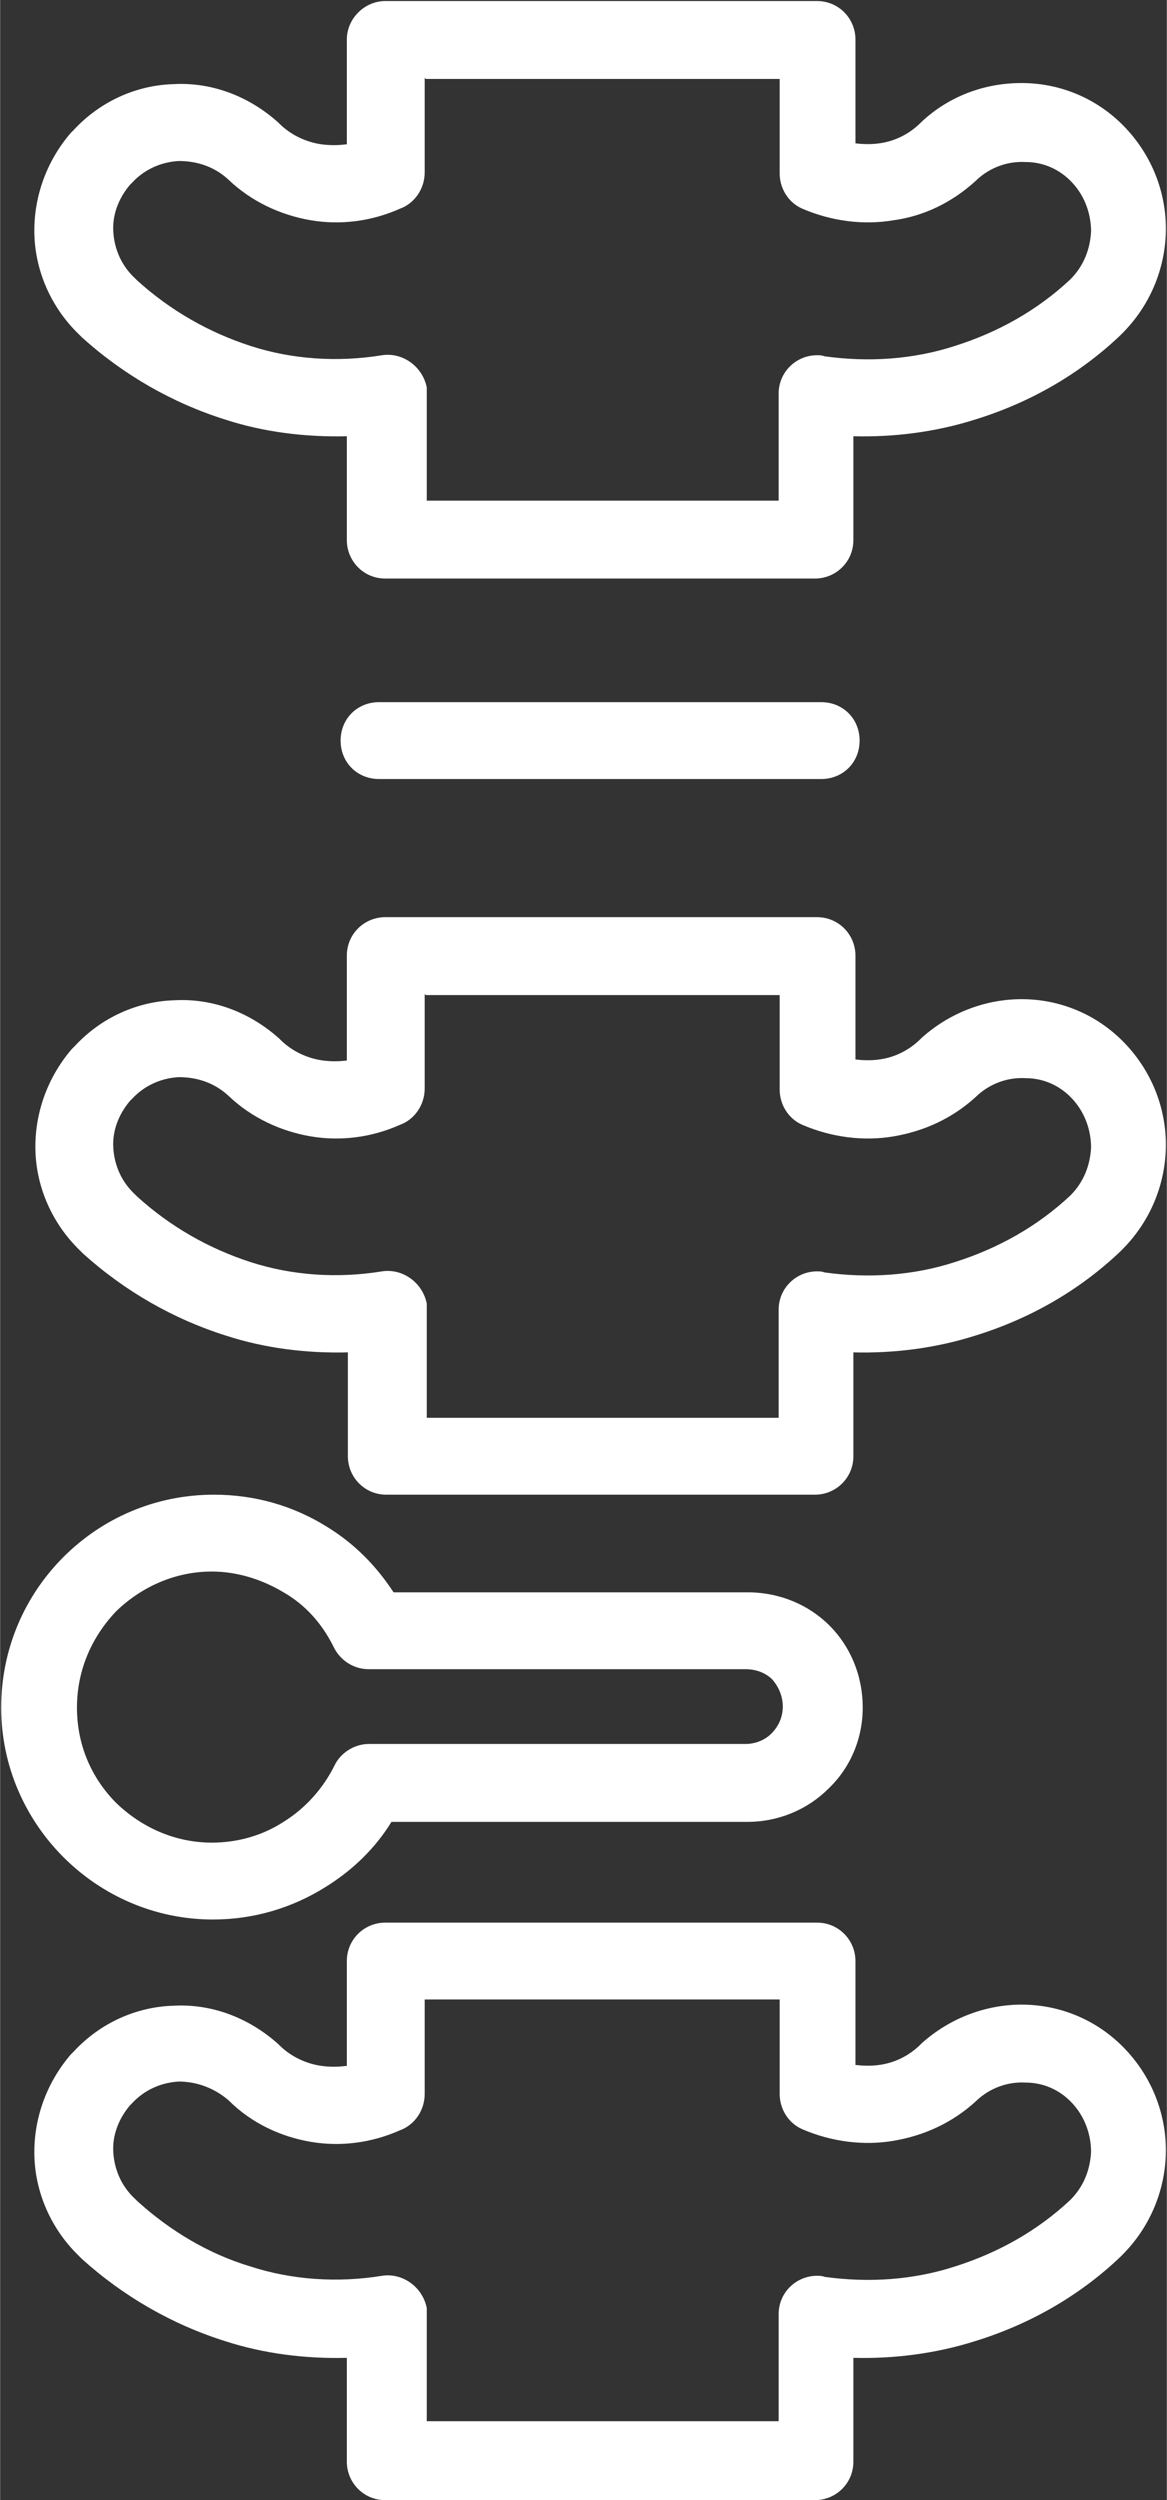 <?xml version="1.0" encoding="UTF-8"?>
<!DOCTYPE svg PUBLIC "-//W3C//DTD SVG 1.1//EN" "http://www.w3.org/Graphics/SVG/1.1/DTD/svg11.dtd">
<!-- Creator: CorelDRAW 2017 -->
<svg xmlns="http://www.w3.org/2000/svg" xml:space="preserve" width="39.547mm" height="84.667mm" version="1.1" style="shape-rendering:geometricPrecision; text-rendering:geometricPrecision; image-rendering:optimizeQuality; fill-rule:evenodd; clip-rule:evenodd"
viewBox="0 0 1124 2407"
 xmlns:xlink="http://www.w3.org/1999/xlink">
 <rect x="0" y="0" width="1124" height="2407" fill="#333333" stroke="none"/>
 <defs>
  <style type="text/css">
   <![CDATA[
    .fil0 {fill:#fff}
   ]]>
  </style>
 </defs>
 <g id="Layer_x0020_1">
  <path class="fil0" d="M791 750l-426 0c-21,0 -37,-16 -37,-37 0,-21 16,-37 37,-37l426 0c21,0 37,16 37,37 0,21 -16,37 -37,37zm-382 -675l0 91c0,16 -10,30 -24,35 -27,12 -57,16 -86,11 -29,-5 -57,-18 -79,-39 -14,-13 -31,-18 -48,-18 -17,1 -33,8 -45,21l-1 1 0 0 -1 1c-11,13 -17,29 -16,45 1,17 8,33 21,45l1 1 0 0 1 1c32,29 69,50 109,63 40,13 84,16 127,9 20,-3 39,11 43,31 0,2 0,4 0,6l0 103 339 0 0 -103c0,-21 17,-37 37,-37 2,0 5,0 7,1 43,6 86,3 126,-10 41,-13 79,-34 111,-64l0 0c13,-13 19,-29 20,-46 0,-17 -6,-34 -18,-47 -12,-13 -28,-20 -45,-20 -17,-1 -34,5 -47,17l-1 1c-23,21 -50,34 -79,38 -29,5 -60,1 -88,-11 -14,-6 -22,-20 -22,-34l0 0 0 -91 -341 0zm-75 64l0 -101 0 0c0,-20 17,-37 37,-37l413 0c1,0 2,0 3,0 21,0 37,17 37,37l0 100c8,1 16,1 23,0 15,-2 29,-9 40,-20l1 -1c28,-26 64,-38 100,-37 36,1 71,16 97,44 26,28 39,64 38,100 -1,35 -15,70 -42,97l-2 2c-40,38 -88,65 -140,81 -38,12 -78,17 -117,16l0 100c0,21 -17,37 -37,37l-414 0c-21,0 -37,-17 -37,-37l0 -100c-40,1 -80,-4 -117,-16 -51,-16 -98,-43 -138,-79 -1,-1 -2,-2 -3,-3l0 0c-27,-26 -42,-61 -43,-96 -1,-35 11,-70 35,-98 1,-1 2,-2 3,-3 26,-28 61,-43 96,-44 36,-2 72,11 101,37l0 0 1 1c11,11 26,18 41,20 8,1 15,1 23,0zm75 818l0 91c0,16 -10,30 -24,35 -27,12 -57,16 -86,11 -29,-5 -57,-18 -79,-39 -14,-13 -31,-18 -48,-18 -17,1 -33,8 -45,21l-1 1 0 0 -1 1c-11,13 -17,29 -16,45 1,17 8,33 21,45l1 1 0 0 1 1c32,29 69,50 109,63 40,13 84,16 127,9 20,-3 39,11 43,31 0,2 0,4 0,6l0 104 339 0 0 -104c0,-21 17,-37 37,-37 2,0 5,0 7,1 43,6 86,3 126,-10 41,-13 79,-34 111,-64l0 0c13,-13 19,-29 20,-46 0,-17 -6,-34 -18,-47 -12,-13 -28,-20 -45,-20 -17,-1 -34,5 -47,17l-1 1c-23,21 -50,33 -79,38 -29,5 -60,1 -88,-11 -14,-6 -22,-20 -22,-34l0 0 0 -91 -341 0zm-75 64l0 -101c0,-21 17,-37 37,-37l416 0c21,0 37,17 37,37l0 100c8,1 16,1 23,0 15,-2 29,-9 40,-20l1 -1c28,-25 64,-38 100,-37 36,1 71,16 97,44 26,28 39,64 38,100 -1,35 -15,70 -42,97l-2 2c-40,38 -88,65 -140,81 -38,12 -78,17 -117,16l0 100 0 0c0,21 -17,37 -37,37l-410 0c-1,0 -2,0 -3,0 -21,0 -37,-17 -37,-37l0 -100c-40,1 -80,-4 -117,-16 -51,-16 -98,-43 -138,-79 -1,-1 -2,-2 -3,-3l0 0c-27,-26 -42,-61 -43,-96 -1,-35 11,-70 35,-98 1,-1 2,-2 3,-3 26,-28 61,-43 96,-44 36,-2 72,11 101,37l0 0 1 1c11,11 26,18 41,20 8,1 15,1 23,0zm75 904l0 91c0,16 -10,30 -24,35 -27,12 -57,16 -86,11 -29,-5 -57,-18 -79,-40 -14,-12 -31,-18 -48,-18 -17,1 -33,8 -45,21l-1 1 0 0 -1 1c-11,13 -17,29 -16,45 1,17 8,33 21,45l1 1 0 0 1 1c32,29 69,51 109,63 40,13 84,16 127,9 20,-3 39,11 43,31 0,2 0,4 0,6l0 103 339 0 0 -103c0,-21 17,-37 37,-37 2,0 5,0 7,1 43,6 86,3 126,-10 41,-13 79,-34 111,-64l0 0c13,-13 19,-29 20,-46 0,-17 -6,-34 -18,-47 -12,-13 -28,-20 -45,-20 -17,-1 -34,5 -47,17l-1 1c-23,21 -50,33 -79,38 -29,5 -60,1 -88,-11 -14,-6 -22,-20 -22,-34l0 0 0 -91 -341 0zm-75 64l0 -101 0 0c0,-21 17,-37 37,-37l413 0c1,0 2,0 3,0 21,0 37,17 37,37l0 100c8,1 16,1 23,0 15,-2 29,-9 40,-20l1 -1c28,-25 64,-38 100,-37 36,1 71,16 97,44 26,28 39,64 38,100 -1,35 -15,70 -42,97l-2 2c-40,38 -88,65 -140,81 -38,12 -78,17 -117,16l0 100c0,21 -17,37 -37,37l-414 0c-21,0 -37,-17 -37,-37l0 -100c-40,1 -80,-4 -117,-16 -51,-16 -98,-43 -138,-79 -1,-1 -2,-2 -3,-3l0 0c-27,-26 -42,-61 -43,-96 -1,-35 11,-70 35,-98 1,-1 2,-2 3,-3 26,-28 61,-43 96,-44 36,-2 72,11 101,37l0 0 1 1c11,11 26,18 41,20 8,1 15,1 23,0zm21 -310l363 0c10,0 19,-4 25,-10l0 0 0 0c7,-7 11,-16 11,-26 0,-10 -4,-19 -10,-26 -6,-6 -15,-10 -26,-10l0 0 -363 0c-15,0 -28,-9 -34,-22 -11,-22 -27,-40 -48,-52 -20,-12 -44,-20 -69,-20 -36,0 -68,15 -92,38 -23,24 -38,56 -38,93 0,36 14,68 38,92 24,23 56,38 92,38 25,0 49,-7 69,-20 21,-13 38,-32 49,-54 6,-13 20,-21 33,-21l0 0zm363 75l-341 0c-16,26 -38,47 -64,63 -32,20 -69,31 -108,31 -56,0 -107,-23 -144,-60 -37,-37 -60,-88 -60,-144 0,-57 23,-108 60,-145 37,-37 88,-60 145,-60 40,0 77,11 109,31 26,16 47,37 64,63l341 0 0 0c31,0 59,12 79,32 20,20 32,48 32,79 0,30 -12,58 -33,78l0 0c-20,20 -48,32 -78,32z"/>
 </g>
</svg>
